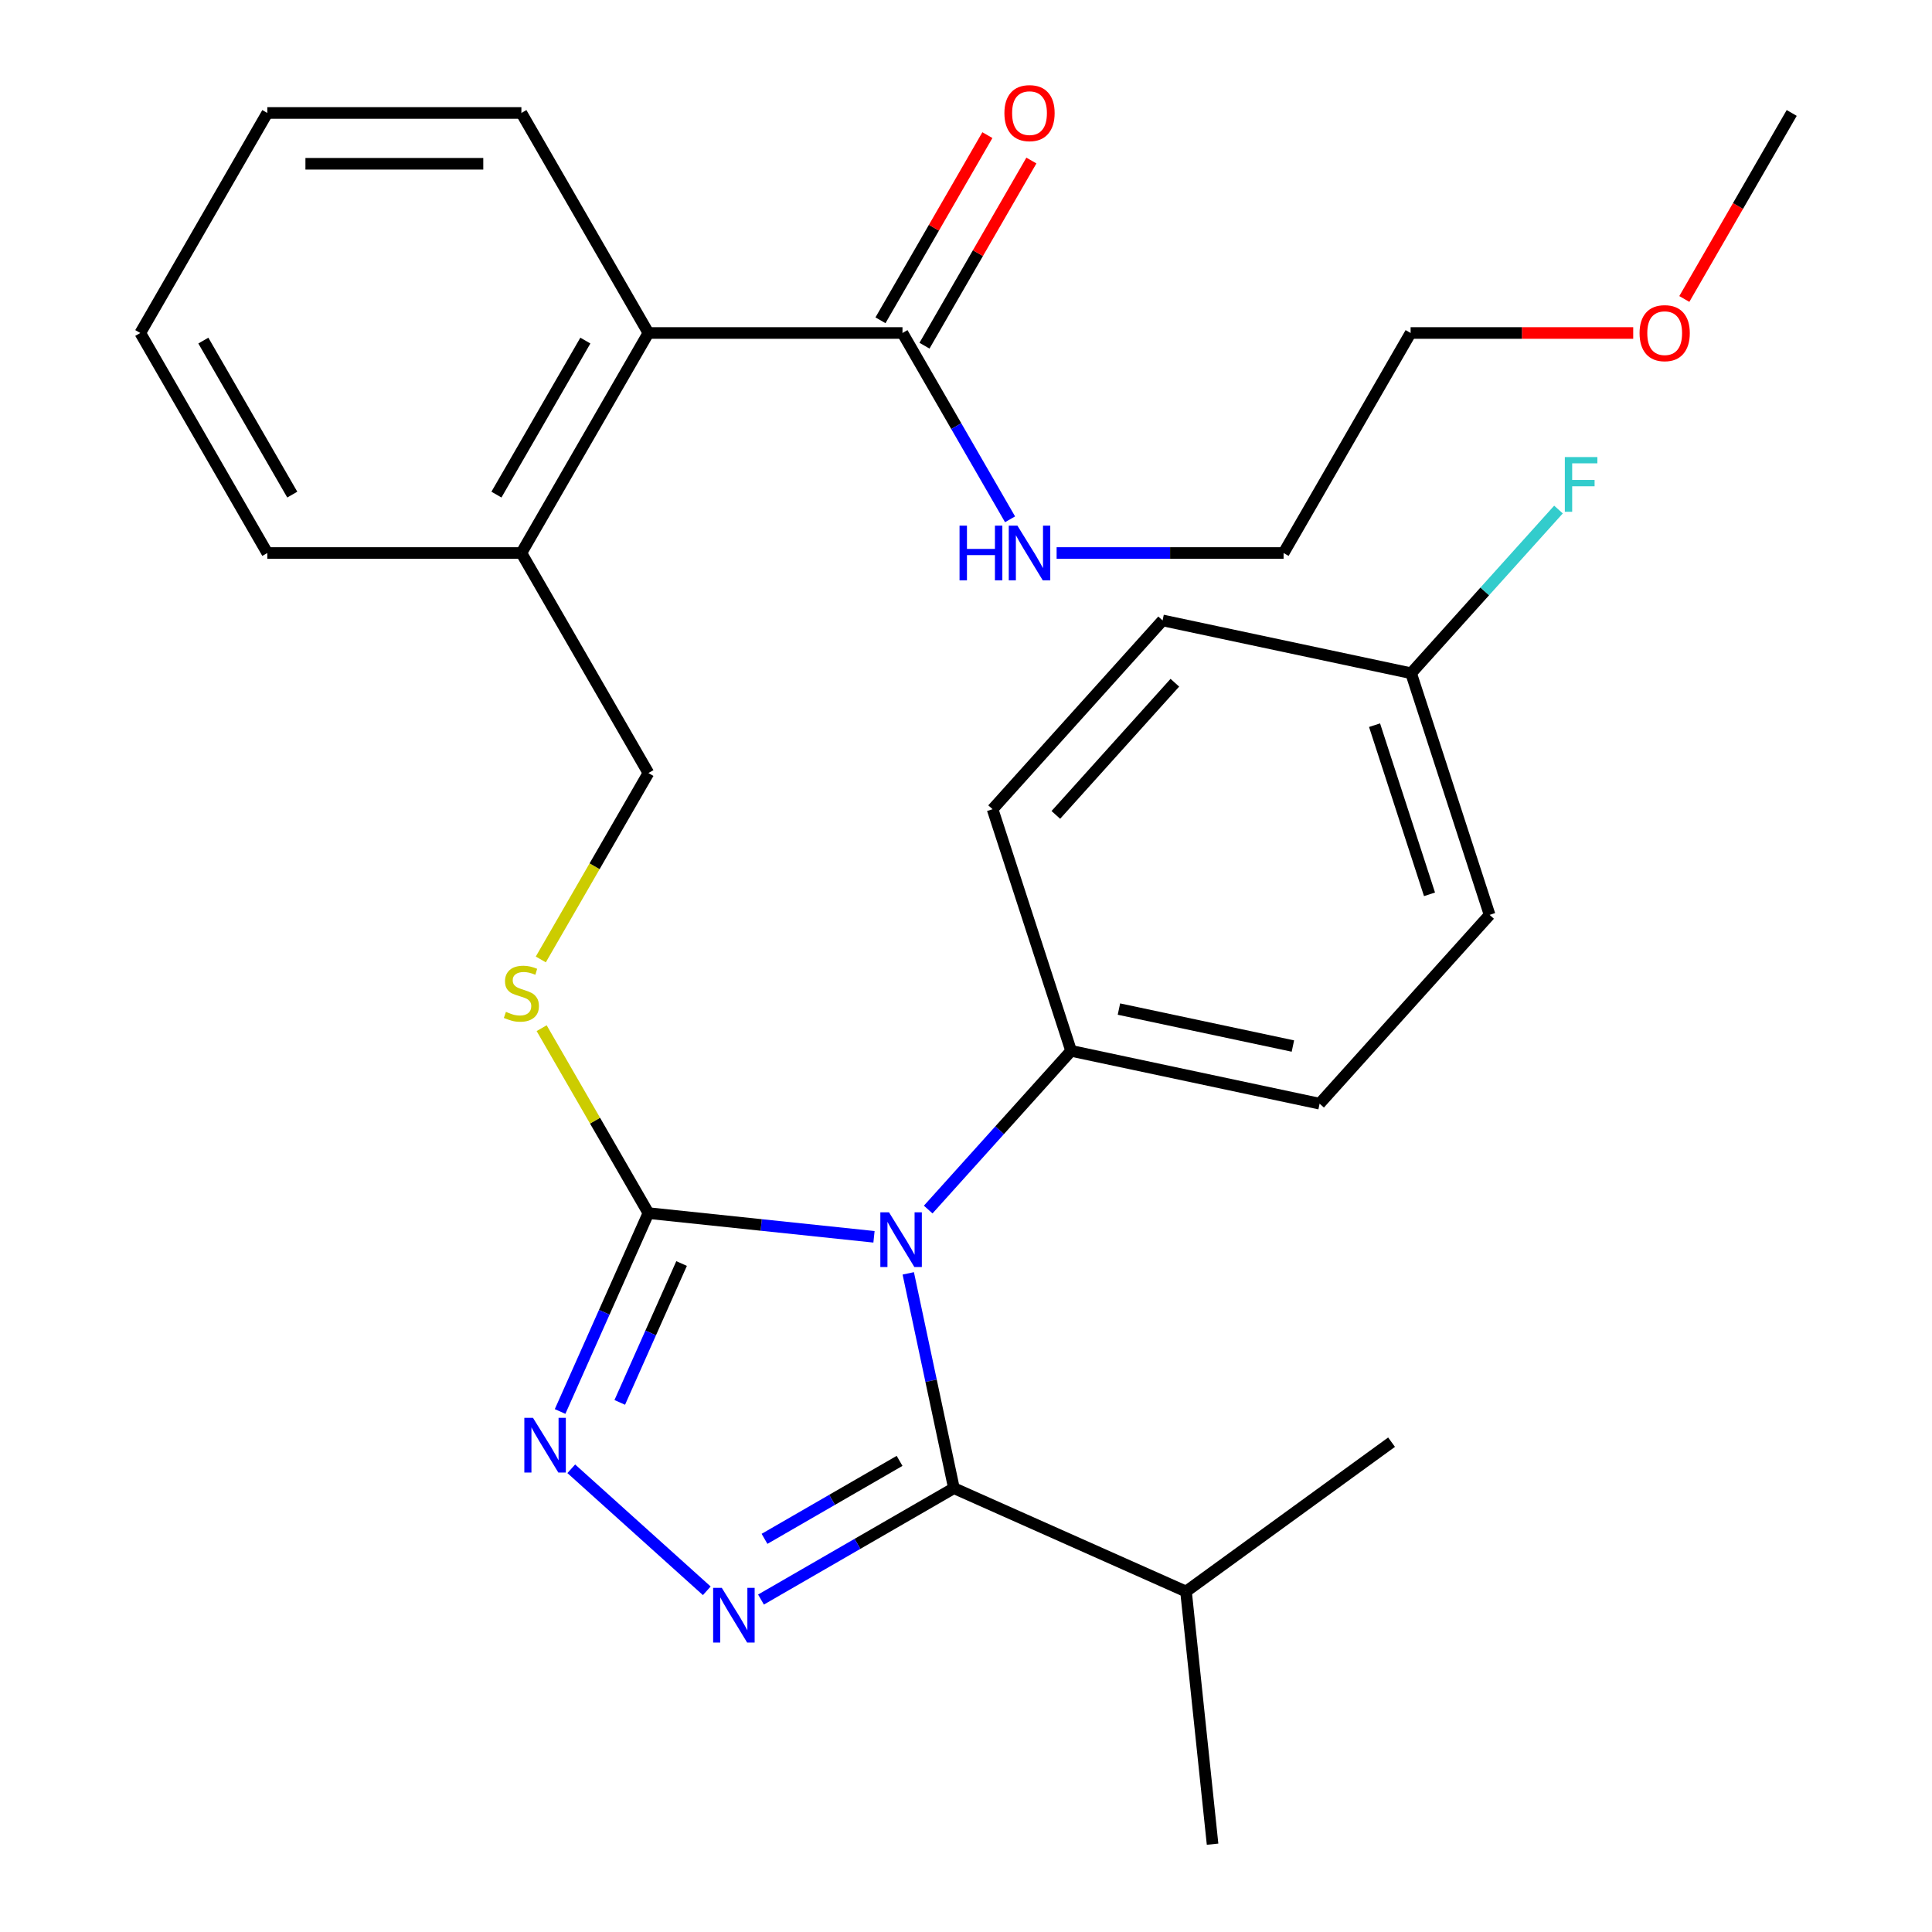 <?xml version='1.0' encoding='iso-8859-1'?>
<svg version='1.1' baseProfile='full'
              xmlns='http://www.w3.org/2000/svg'
                      xmlns:rdkit='http://www.rdkit.org/xml'
                      xmlns:xlink='http://www.w3.org/1999/xlink'
                  xml:space='preserve'
width='1000px' height='1000px' viewBox='0 0 1000 1000'>
<!-- END OF HEADER -->
<rect style='opacity:1.0;fill:#FFFFFF;stroke:none' width='1000' height='1000' x='0' y='0'> </rect>
<path class='bond-0' d='M 470.112,659.092 L 481.929,714.683' style='fill:none;fill-rule:evenodd;stroke:#0000FF;stroke-width:6px;stroke-linecap:butt;stroke-linejoin:miter;stroke-opacity:1' />
<path class='bond-0' d='M 481.929,714.683 L 493.745,770.275' style='fill:none;fill-rule:evenodd;stroke:#000000;stroke-width:6px;stroke-linecap:butt;stroke-linejoin:miter;stroke-opacity:1' />
<path class='bond-2' d='M 452.376,640.17 L 393.998,634.034' style='fill:none;fill-rule:evenodd;stroke:#0000FF;stroke-width:6px;stroke-linecap:butt;stroke-linejoin:miter;stroke-opacity:1' />
<path class='bond-2' d='M 393.998,634.034 L 335.62,627.898' style='fill:none;fill-rule:evenodd;stroke:#000000;stroke-width:6px;stroke-linecap:butt;stroke-linejoin:miter;stroke-opacity:1' />
<path class='bond-5' d='M 480.431,626.065 L 517.414,584.992' style='fill:none;fill-rule:evenodd;stroke:#0000FF;stroke-width:6px;stroke-linecap:butt;stroke-linejoin:miter;stroke-opacity:1' />
<path class='bond-5' d='M 517.414,584.992 L 554.397,543.918' style='fill:none;fill-rule:evenodd;stroke:#000000;stroke-width:6px;stroke-linecap:butt;stroke-linejoin:miter;stroke-opacity:1' />
<path class='bond-1' d='M 493.745,770.275 L 443.816,799.101' style='fill:none;fill-rule:evenodd;stroke:#000000;stroke-width:6px;stroke-linecap:butt;stroke-linejoin:miter;stroke-opacity:1' />
<path class='bond-1' d='M 443.816,799.101 L 393.887,827.928' style='fill:none;fill-rule:evenodd;stroke:#0000FF;stroke-width:6px;stroke-linecap:butt;stroke-linejoin:miter;stroke-opacity:1' />
<path class='bond-1' d='M 465.616,756.145 L 430.665,776.324' style='fill:none;fill-rule:evenodd;stroke:#000000;stroke-width:6px;stroke-linecap:butt;stroke-linejoin:miter;stroke-opacity:1' />
<path class='bond-1' d='M 430.665,776.324 L 395.715,796.503' style='fill:none;fill-rule:evenodd;stroke:#0000FF;stroke-width:6px;stroke-linecap:butt;stroke-linejoin:miter;stroke-opacity:1' />
<path class='bond-11' d='M 493.745,770.275 L 613.88,823.762' style='fill:none;fill-rule:evenodd;stroke:#000000;stroke-width:6px;stroke-linecap:butt;stroke-linejoin:miter;stroke-opacity:1' />
<path class='bond-29' d='M 365.832,823.396 L 295.688,760.239' style='fill:none;fill-rule:evenodd;stroke:#0000FF;stroke-width:6px;stroke-linecap:butt;stroke-linejoin:miter;stroke-opacity:1' />
<path class='bond-3' d='M 335.62,627.898 L 312.761,679.242' style='fill:none;fill-rule:evenodd;stroke:#000000;stroke-width:6px;stroke-linecap:butt;stroke-linejoin:miter;stroke-opacity:1' />
<path class='bond-3' d='M 312.761,679.242 L 289.901,730.586' style='fill:none;fill-rule:evenodd;stroke:#0000FF;stroke-width:6px;stroke-linecap:butt;stroke-linejoin:miter;stroke-opacity:1' />
<path class='bond-3' d='M 352.789,653.999 L 336.788,689.94' style='fill:none;fill-rule:evenodd;stroke:#000000;stroke-width:6px;stroke-linecap:butt;stroke-linejoin:miter;stroke-opacity:1' />
<path class='bond-3' d='M 336.788,689.94 L 320.786,725.88' style='fill:none;fill-rule:evenodd;stroke:#0000FF;stroke-width:6px;stroke-linecap:butt;stroke-linejoin:miter;stroke-opacity:1' />
<path class='bond-6' d='M 335.62,627.898 L 307.989,580.039' style='fill:none;fill-rule:evenodd;stroke:#000000;stroke-width:6px;stroke-linecap:butt;stroke-linejoin:miter;stroke-opacity:1' />
<path class='bond-6' d='M 307.989,580.039 L 280.357,532.18' style='fill:none;fill-rule:evenodd;stroke:#CCCC00;stroke-width:6px;stroke-linecap:butt;stroke-linejoin:miter;stroke-opacity:1' />
<path class='bond-4' d='M 467.124,172.356 L 335.62,172.356' style='fill:none;fill-rule:evenodd;stroke:#000000;stroke-width:6px;stroke-linecap:butt;stroke-linejoin:miter;stroke-opacity:1' />
<path class='bond-10' d='M 478.513,178.931 L 506.179,131.012' style='fill:none;fill-rule:evenodd;stroke:#000000;stroke-width:6px;stroke-linecap:butt;stroke-linejoin:miter;stroke-opacity:1' />
<path class='bond-10' d='M 506.179,131.012 L 533.845,83.093' style='fill:none;fill-rule:evenodd;stroke:#FF0000;stroke-width:6px;stroke-linecap:butt;stroke-linejoin:miter;stroke-opacity:1' />
<path class='bond-10' d='M 455.735,165.781 L 483.402,117.862' style='fill:none;fill-rule:evenodd;stroke:#000000;stroke-width:6px;stroke-linecap:butt;stroke-linejoin:miter;stroke-opacity:1' />
<path class='bond-10' d='M 483.402,117.862 L 511.068,69.942' style='fill:none;fill-rule:evenodd;stroke:#FF0000;stroke-width:6px;stroke-linecap:butt;stroke-linejoin:miter;stroke-opacity:1' />
<path class='bond-14' d='M 467.124,172.356 L 494.963,220.575' style='fill:none;fill-rule:evenodd;stroke:#000000;stroke-width:6px;stroke-linecap:butt;stroke-linejoin:miter;stroke-opacity:1' />
<path class='bond-14' d='M 494.963,220.575 L 522.803,268.794' style='fill:none;fill-rule:evenodd;stroke:#0000FF;stroke-width:6px;stroke-linecap:butt;stroke-linejoin:miter;stroke-opacity:1' />
<path class='bond-12' d='M 554.397,543.918 L 683.027,571.259' style='fill:none;fill-rule:evenodd;stroke:#000000;stroke-width:6px;stroke-linecap:butt;stroke-linejoin:miter;stroke-opacity:1' />
<path class='bond-12' d='M 579.16,522.293 L 669.201,541.432' style='fill:none;fill-rule:evenodd;stroke:#000000;stroke-width:6px;stroke-linecap:butt;stroke-linejoin:miter;stroke-opacity:1' />
<path class='bond-13' d='M 554.397,543.918 L 513.76,418.85' style='fill:none;fill-rule:evenodd;stroke:#000000;stroke-width:6px;stroke-linecap:butt;stroke-linejoin:miter;stroke-opacity:1' />
<path class='bond-9' d='M 279.919,496.605 L 307.769,448.366' style='fill:none;fill-rule:evenodd;stroke:#CCCC00;stroke-width:6px;stroke-linecap:butt;stroke-linejoin:miter;stroke-opacity:1' />
<path class='bond-9' d='M 307.769,448.366 L 335.62,400.127' style='fill:none;fill-rule:evenodd;stroke:#000000;stroke-width:6px;stroke-linecap:butt;stroke-linejoin:miter;stroke-opacity:1' />
<path class='bond-7' d='M 335.62,172.356 L 269.868,286.241' style='fill:none;fill-rule:evenodd;stroke:#000000;stroke-width:6px;stroke-linecap:butt;stroke-linejoin:miter;stroke-opacity:1' />
<path class='bond-7' d='M 302.98,176.288 L 256.954,256.008' style='fill:none;fill-rule:evenodd;stroke:#000000;stroke-width:6px;stroke-linecap:butt;stroke-linejoin:miter;stroke-opacity:1' />
<path class='bond-19' d='M 335.62,172.356 L 269.868,58.47' style='fill:none;fill-rule:evenodd;stroke:#000000;stroke-width:6px;stroke-linecap:butt;stroke-linejoin:miter;stroke-opacity:1' />
<path class='bond-8' d='M 269.868,286.241 L 335.62,400.127' style='fill:none;fill-rule:evenodd;stroke:#000000;stroke-width:6px;stroke-linecap:butt;stroke-linejoin:miter;stroke-opacity:1' />
<path class='bond-21' d='M 269.868,286.241 L 138.364,286.241' style='fill:none;fill-rule:evenodd;stroke:#000000;stroke-width:6px;stroke-linecap:butt;stroke-linejoin:miter;stroke-opacity:1' />
<path class='bond-23' d='M 613.88,823.762 L 627.625,954.545' style='fill:none;fill-rule:evenodd;stroke:#000000;stroke-width:6px;stroke-linecap:butt;stroke-linejoin:miter;stroke-opacity:1' />
<path class='bond-24' d='M 613.88,823.762 L 720.268,746.466' style='fill:none;fill-rule:evenodd;stroke:#000000;stroke-width:6px;stroke-linecap:butt;stroke-linejoin:miter;stroke-opacity:1' />
<path class='bond-16' d='M 683.027,571.259 L 771.02,473.533' style='fill:none;fill-rule:evenodd;stroke:#000000;stroke-width:6px;stroke-linecap:butt;stroke-linejoin:miter;stroke-opacity:1' />
<path class='bond-17' d='M 513.76,418.85 L 601.753,321.124' style='fill:none;fill-rule:evenodd;stroke:#000000;stroke-width:6px;stroke-linecap:butt;stroke-linejoin:miter;stroke-opacity:1' />
<path class='bond-17' d='M 546.504,421.79 L 608.1,353.382' style='fill:none;fill-rule:evenodd;stroke:#000000;stroke-width:6px;stroke-linecap:butt;stroke-linejoin:miter;stroke-opacity:1' />
<path class='bond-22' d='M 546.904,286.241 L 605.642,286.241' style='fill:none;fill-rule:evenodd;stroke:#0000FF;stroke-width:6px;stroke-linecap:butt;stroke-linejoin:miter;stroke-opacity:1' />
<path class='bond-22' d='M 605.642,286.241 L 664.38,286.241' style='fill:none;fill-rule:evenodd;stroke:#000000;stroke-width:6px;stroke-linecap:butt;stroke-linejoin:miter;stroke-opacity:1' />
<path class='bond-15' d='M 730.383,348.465 L 601.753,321.124' style='fill:none;fill-rule:evenodd;stroke:#000000;stroke-width:6px;stroke-linecap:butt;stroke-linejoin:miter;stroke-opacity:1' />
<path class='bond-18' d='M 730.383,348.465 L 768.526,306.103' style='fill:none;fill-rule:evenodd;stroke:#000000;stroke-width:6px;stroke-linecap:butt;stroke-linejoin:miter;stroke-opacity:1' />
<path class='bond-18' d='M 768.526,306.103 L 806.669,263.741' style='fill:none;fill-rule:evenodd;stroke:#33CCCC;stroke-width:6px;stroke-linecap:butt;stroke-linejoin:miter;stroke-opacity:1' />
<path class='bond-30' d='M 730.383,348.465 L 771.02,473.533' style='fill:none;fill-rule:evenodd;stroke:#000000;stroke-width:6px;stroke-linecap:butt;stroke-linejoin:miter;stroke-opacity:1' />
<path class='bond-30' d='M 711.465,375.353 L 739.911,462.9' style='fill:none;fill-rule:evenodd;stroke:#000000;stroke-width:6px;stroke-linecap:butt;stroke-linejoin:miter;stroke-opacity:1' />
<path class='bond-27' d='M 269.868,58.47 L 138.364,58.47' style='fill:none;fill-rule:evenodd;stroke:#000000;stroke-width:6px;stroke-linecap:butt;stroke-linejoin:miter;stroke-opacity:1' />
<path class='bond-27' d='M 250.143,84.771 L 158.09,84.771' style='fill:none;fill-rule:evenodd;stroke:#000000;stroke-width:6px;stroke-linecap:butt;stroke-linejoin:miter;stroke-opacity:1' />
<path class='bond-20' d='M 845.348,172.356 L 787.74,172.356' style='fill:none;fill-rule:evenodd;stroke:#FF0000;stroke-width:6px;stroke-linecap:butt;stroke-linejoin:miter;stroke-opacity:1' />
<path class='bond-20' d='M 787.74,172.356 L 730.132,172.356' style='fill:none;fill-rule:evenodd;stroke:#000000;stroke-width:6px;stroke-linecap:butt;stroke-linejoin:miter;stroke-opacity:1' />
<path class='bond-26' d='M 871.801,154.748 L 899.594,106.609' style='fill:none;fill-rule:evenodd;stroke:#FF0000;stroke-width:6px;stroke-linecap:butt;stroke-linejoin:miter;stroke-opacity:1' />
<path class='bond-26' d='M 899.594,106.609 L 927.388,58.47' style='fill:none;fill-rule:evenodd;stroke:#000000;stroke-width:6px;stroke-linecap:butt;stroke-linejoin:miter;stroke-opacity:1' />
<path class='bond-28' d='M 138.364,286.241 L 72.612,172.356' style='fill:none;fill-rule:evenodd;stroke:#000000;stroke-width:6px;stroke-linecap:butt;stroke-linejoin:miter;stroke-opacity:1' />
<path class='bond-28' d='M 151.279,256.008 L 105.252,176.288' style='fill:none;fill-rule:evenodd;stroke:#000000;stroke-width:6px;stroke-linecap:butt;stroke-linejoin:miter;stroke-opacity:1' />
<path class='bond-25' d='M 664.38,286.241 L 730.132,172.356' style='fill:none;fill-rule:evenodd;stroke:#000000;stroke-width:6px;stroke-linecap:butt;stroke-linejoin:miter;stroke-opacity:1' />
<path class='bond-31' d='M 138.364,58.47 L 72.612,172.356' style='fill:none;fill-rule:evenodd;stroke:#000000;stroke-width:6px;stroke-linecap:butt;stroke-linejoin:miter;stroke-opacity:1' />
<path  class='atom-0' d='M 460.144 627.484
L 469.424 642.484
Q 470.344 643.964, 471.824 646.644
Q 473.304 649.324, 473.384 649.484
L 473.384 627.484
L 477.144 627.484
L 477.144 655.804
L 473.264 655.804
L 463.304 639.404
Q 462.144 637.484, 460.904 635.284
Q 459.704 633.084, 459.344 632.404
L 459.344 655.804
L 455.664 655.804
L 455.664 627.484
L 460.144 627.484
' fill='#0000FF'/>
<path  class='atom-2' d='M 373.599 821.866
L 382.879 836.866
Q 383.799 838.346, 385.279 841.026
Q 386.759 843.706, 386.839 843.866
L 386.839 821.866
L 390.599 821.866
L 390.599 850.186
L 386.719 850.186
L 376.759 833.786
Q 375.599 831.866, 374.359 829.666
Q 373.159 827.466, 372.799 826.786
L 372.799 850.186
L 369.119 850.186
L 369.119 821.866
L 373.599 821.866
' fill='#0000FF'/>
<path  class='atom-4' d='M 275.873 733.873
L 285.153 748.873
Q 286.073 750.353, 287.553 753.033
Q 289.033 755.713, 289.113 755.873
L 289.113 733.873
L 292.873 733.873
L 292.873 762.193
L 288.993 762.193
L 279.033 745.793
Q 277.873 743.873, 276.633 741.673
Q 275.433 739.473, 275.073 738.793
L 275.073 762.193
L 271.393 762.193
L 271.393 733.873
L 275.873 733.873
' fill='#0000FF'/>
<path  class='atom-7' d='M 261.868 523.733
Q 262.188 523.853, 263.508 524.413
Q 264.828 524.973, 266.268 525.333
Q 267.748 525.653, 269.188 525.653
Q 271.868 525.653, 273.428 524.373
Q 274.988 523.053, 274.988 520.773
Q 274.988 519.213, 274.188 518.253
Q 273.428 517.293, 272.228 516.773
Q 271.028 516.253, 269.028 515.653
Q 266.508 514.893, 264.988 514.173
Q 263.508 513.453, 262.428 511.933
Q 261.388 510.413, 261.388 507.853
Q 261.388 504.293, 263.788 502.093
Q 266.228 499.893, 271.028 499.893
Q 274.308 499.893, 278.028 501.453
L 277.108 504.533
Q 273.708 503.133, 271.148 503.133
Q 268.388 503.133, 266.868 504.293
Q 265.348 505.413, 265.388 507.373
Q 265.388 508.893, 266.148 509.813
Q 266.948 510.733, 268.068 511.253
Q 269.228 511.773, 271.148 512.373
Q 273.708 513.173, 275.228 513.973
Q 276.748 514.773, 277.828 516.413
Q 278.948 518.013, 278.948 520.773
Q 278.948 524.693, 276.308 526.813
Q 273.708 528.893, 269.348 528.893
Q 266.828 528.893, 264.908 528.333
Q 263.028 527.813, 260.788 526.893
L 261.868 523.733
' fill='#CCCC00'/>
<path  class='atom-11' d='M 519.876 58.55
Q 519.876 51.75, 523.236 47.95
Q 526.596 44.15, 532.876 44.15
Q 539.156 44.15, 542.516 47.95
Q 545.876 51.75, 545.876 58.55
Q 545.876 65.43, 542.476 69.35
Q 539.076 73.23, 532.876 73.23
Q 526.636 73.23, 523.236 69.35
Q 519.876 65.47, 519.876 58.55
M 532.876 70.03
Q 537.196 70.03, 539.516 67.15
Q 541.876 64.23, 541.876 58.55
Q 541.876 52.99, 539.516 50.19
Q 537.196 47.35, 532.876 47.35
Q 528.556 47.35, 526.196 50.15
Q 523.876 52.95, 523.876 58.55
Q 523.876 64.27, 526.196 67.15
Q 528.556 70.03, 532.876 70.03
' fill='#FF0000'/>
<path  class='atom-15' d='M 496.656 272.081
L 500.496 272.081
L 500.496 284.121
L 514.976 284.121
L 514.976 272.081
L 518.816 272.081
L 518.816 300.401
L 514.976 300.401
L 514.976 287.321
L 500.496 287.321
L 500.496 300.401
L 496.656 300.401
L 496.656 272.081
' fill='#0000FF'/>
<path  class='atom-15' d='M 526.616 272.081
L 535.896 287.081
Q 536.816 288.561, 538.296 291.241
Q 539.776 293.921, 539.856 294.081
L 539.856 272.081
L 543.616 272.081
L 543.616 300.401
L 539.736 300.401
L 529.776 284.001
Q 528.616 282.081, 527.376 279.881
Q 526.176 277.681, 525.816 277.001
L 525.816 300.401
L 522.136 300.401
L 522.136 272.081
L 526.616 272.081
' fill='#0000FF'/>
<path  class='atom-19' d='M 809.957 236.579
L 826.797 236.579
L 826.797 239.819
L 813.757 239.819
L 813.757 248.419
L 825.357 248.419
L 825.357 251.699
L 813.757 251.699
L 813.757 264.899
L 809.957 264.899
L 809.957 236.579
' fill='#33CCCC'/>
<path  class='atom-21' d='M 848.636 172.436
Q 848.636 165.636, 851.996 161.836
Q 855.356 158.036, 861.636 158.036
Q 867.916 158.036, 871.276 161.836
Q 874.636 165.636, 874.636 172.436
Q 874.636 179.316, 871.236 183.236
Q 867.836 187.116, 861.636 187.116
Q 855.396 187.116, 851.996 183.236
Q 848.636 179.356, 848.636 172.436
M 861.636 183.916
Q 865.956 183.916, 868.276 181.036
Q 870.636 178.116, 870.636 172.436
Q 870.636 166.876, 868.276 164.076
Q 865.956 161.236, 861.636 161.236
Q 857.316 161.236, 854.956 164.036
Q 852.636 166.836, 852.636 172.436
Q 852.636 178.156, 854.956 181.036
Q 857.316 183.916, 861.636 183.916
' fill='#FF0000'/>
</svg>
